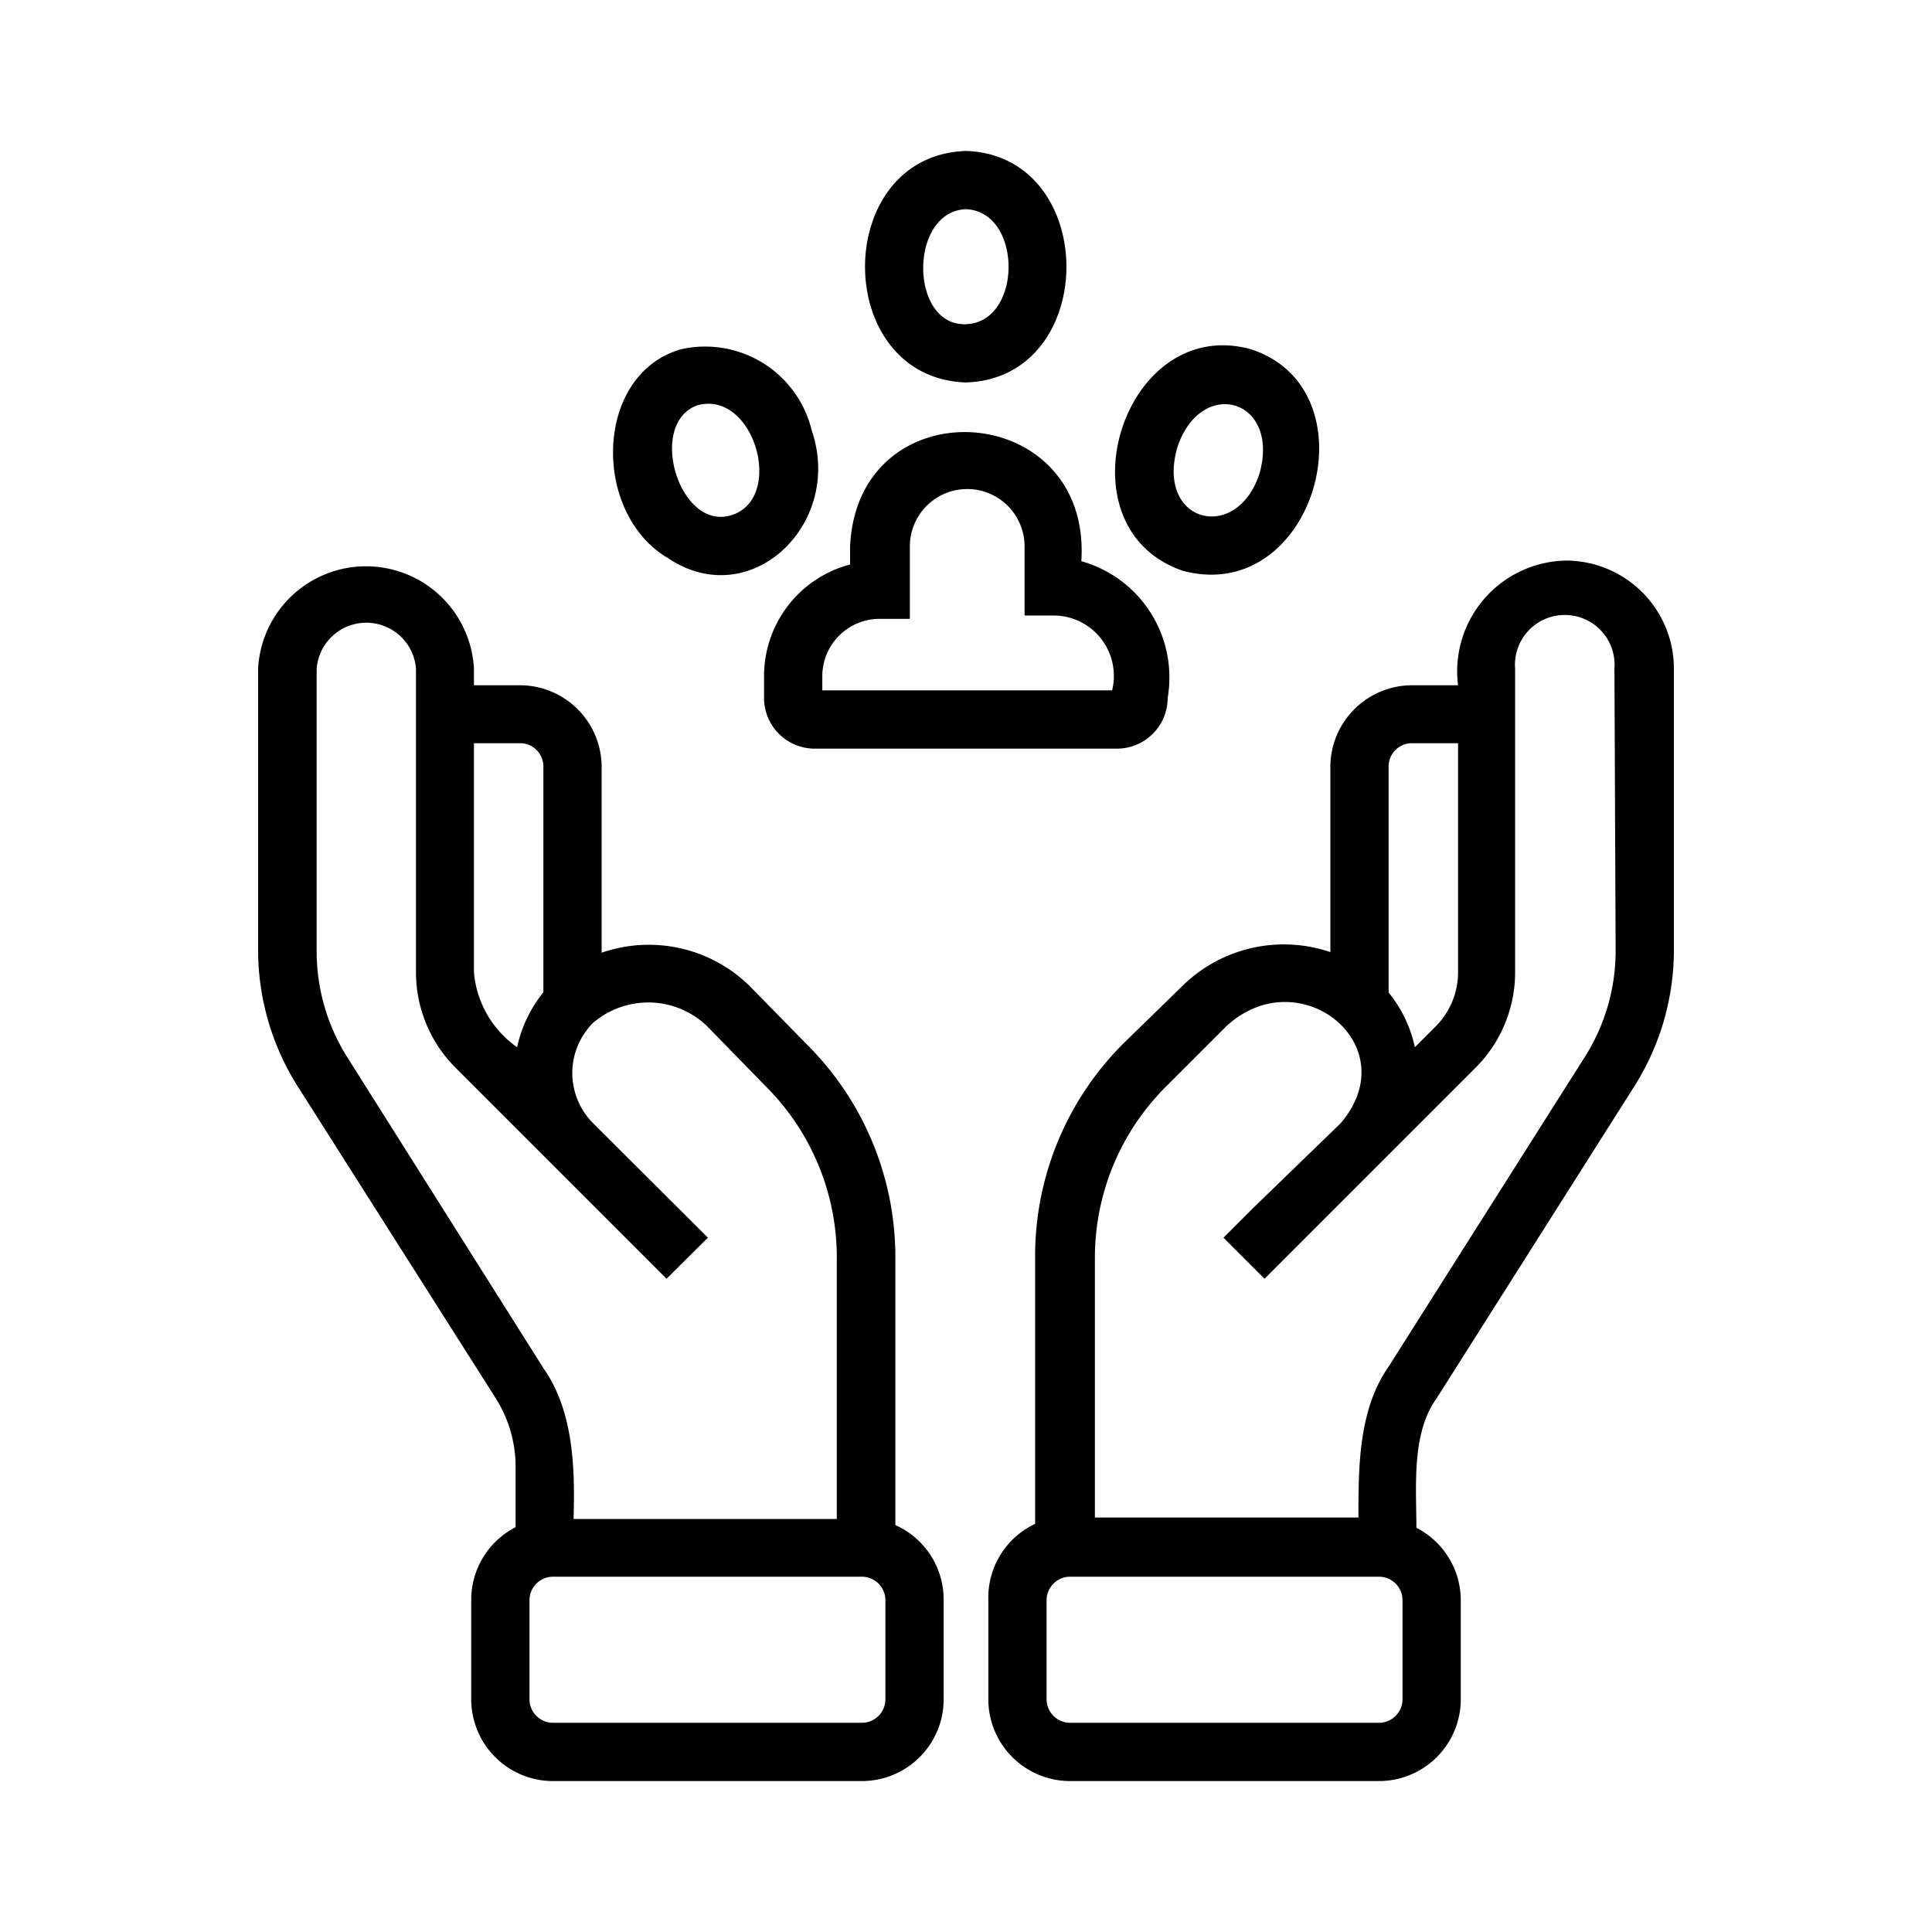 <svg xmlns="http://www.w3.org/2000/svg" version="1.1" xmlns:xlink="http://www.w3.org/1999/xlink" width="512" height="512" x="0" y="0" viewBox="0 0 64 64" style="enable-background:new 0 0 512 512" xml:space="preserve" class=""><g><path d="M25.31 22.4v.72A1.68 1.68 0 0 0 27 24.8h10a1.68 1.68 0 0 0 1.68-1.68 4 4 0 0 0-2.86-4.53c.35-5.37-7.41-5.85-7.66-.49v.6a3.82 3.82 0 0 0-2.85 3.7Zm1.93 0a1.9 1.9 0 0 1 1.9-1.9h1v-2.4a1.9 1.9 0 0 1 3.8 0v2.29h1a2 2 0 0 1 1.9 2.48h-9.6ZM32 12.67c4.44-.15 4.43-7.52 0-7.67-4.46.15-4.46 7.52 0 7.67Zm0-5.74c1.88.08 1.88 3.74 0 3.81S30.1 7 32 6.93Z" fill="#000000" opacity="1" data-original="#000000" class=""></path><path d="M39.19 18.91c4.38 1.16 6.38-6 2.25-7.34-4.26-1.18-6.44 5.92-2.25 7.34ZM39 14.82c.78-2.35 3.4-1.62 2.73.84C41 18 38.28 17.35 39 14.82ZM22.13 18.49c2.73 1.83 5.82-1.13 4.76-4.23a3.63 3.63 0 0 0-4.33-2.69c-2.88.82-2.97 5.43-.43 6.92Zm1-5.07c1.85-.48 2.87 3.06 1.12 3.64s-2.84-3.06-1.13-3.64ZM51.88 18.57a3.67 3.67 0 0 0-3.58 4.13h-1.52a2.71 2.71 0 0 0-2.71 2.7v6.14a4.79 4.79 0 0 0-4.87 1.09l-2 1.95a9.94 9.94 0 0 0-2.91 7v8.9A2.7 2.7 0 0 0 32.74 53v3.31A2.71 2.71 0 0 0 35.45 59h10.23a2.71 2.71 0 0 0 2.71-2.71V53a2.7 2.7 0 0 0-1.47-2.39c0-1.35-.17-3.13.67-4.29L54.13 36a8.45 8.45 0 0 0 1.32-4.53v-9.32a3.58 3.58 0 0 0-3.57-3.58Zm-5.1 6.05h1.52v7.59a2.54 2.54 0 0 1-.74 1.79l-.69.69a4.29 4.29 0 0 0-.87-1.81V25.4a.77.77 0 0 1 .78-.78Zm-.32 31.67a.78.78 0 0 1-.78.78H35.45a.78.78 0 0 1-.78-.78V53a.78.78 0 0 1 .78-.77h10.23a.78.78 0 0 1 .78.77Zm7.06-24.81a6.57 6.57 0 0 1-1 3.5L46 45.27c-1 1.43-1 3.33-1 5h-8.73v-8.65A8 8 0 0 1 38.62 36l2-2c2.41-2.24 6 .62 3.79 3.21L41.53 40l-1 1 1.36 1.36 7-7a4.47 4.47 0 0 0 1.3-3.15V22.15a1.65 1.65 0 1 1 3.29 0ZM29.66 50.52v-8.9a9.94 9.94 0 0 0-2.91-7l-1.95-1.99a4.77 4.77 0 0 0-4.87-1.07V25.4a2.71 2.71 0 0 0-2.71-2.7H15.7v-.55a3.58 3.58 0 0 0-7.15 0v9.33A8.45 8.45 0 0 0 9.87 36l6.54 10.3a4.25 4.25 0 0 1 .67 2.29v2A2.7 2.7 0 0 0 15.61 53v3.31A2.71 2.71 0 0 0 18.32 59h10.23a2.71 2.71 0 0 0 2.71-2.71V53a2.7 2.7 0 0 0-1.6-2.48Zm-12.44-25.9a.77.77 0 0 1 .78.78v7.47a4.38 4.38 0 0 0-.87 1.82 3.38 3.38 0 0 1-1.43-2.48v-7.59ZM11.49 35a6.57 6.57 0 0 1-1-3.5v-9.35a1.65 1.65 0 0 1 3.29 0v10.06a4.47 4.47 0 0 0 1.3 3.15l7 7L23.45 41l-3.81-3.8a2.35 2.35 0 0 1 0-3.31 2.81 2.81 0 0 1 3.78.1l1.95 2a8 8 0 0 1 2.35 5.67v8.66H19c.05-1.69 0-3.58-1-5Zm17.84 21.29a.78.78 0 0 1-.78.78H18.32a.78.78 0 0 1-.78-.78V53a.78.78 0 0 1 .78-.77h10.23a.78.78 0 0 1 .78.77Z" fill="#000000" opacity="1" data-original="#000000" class=""></path></g></svg>